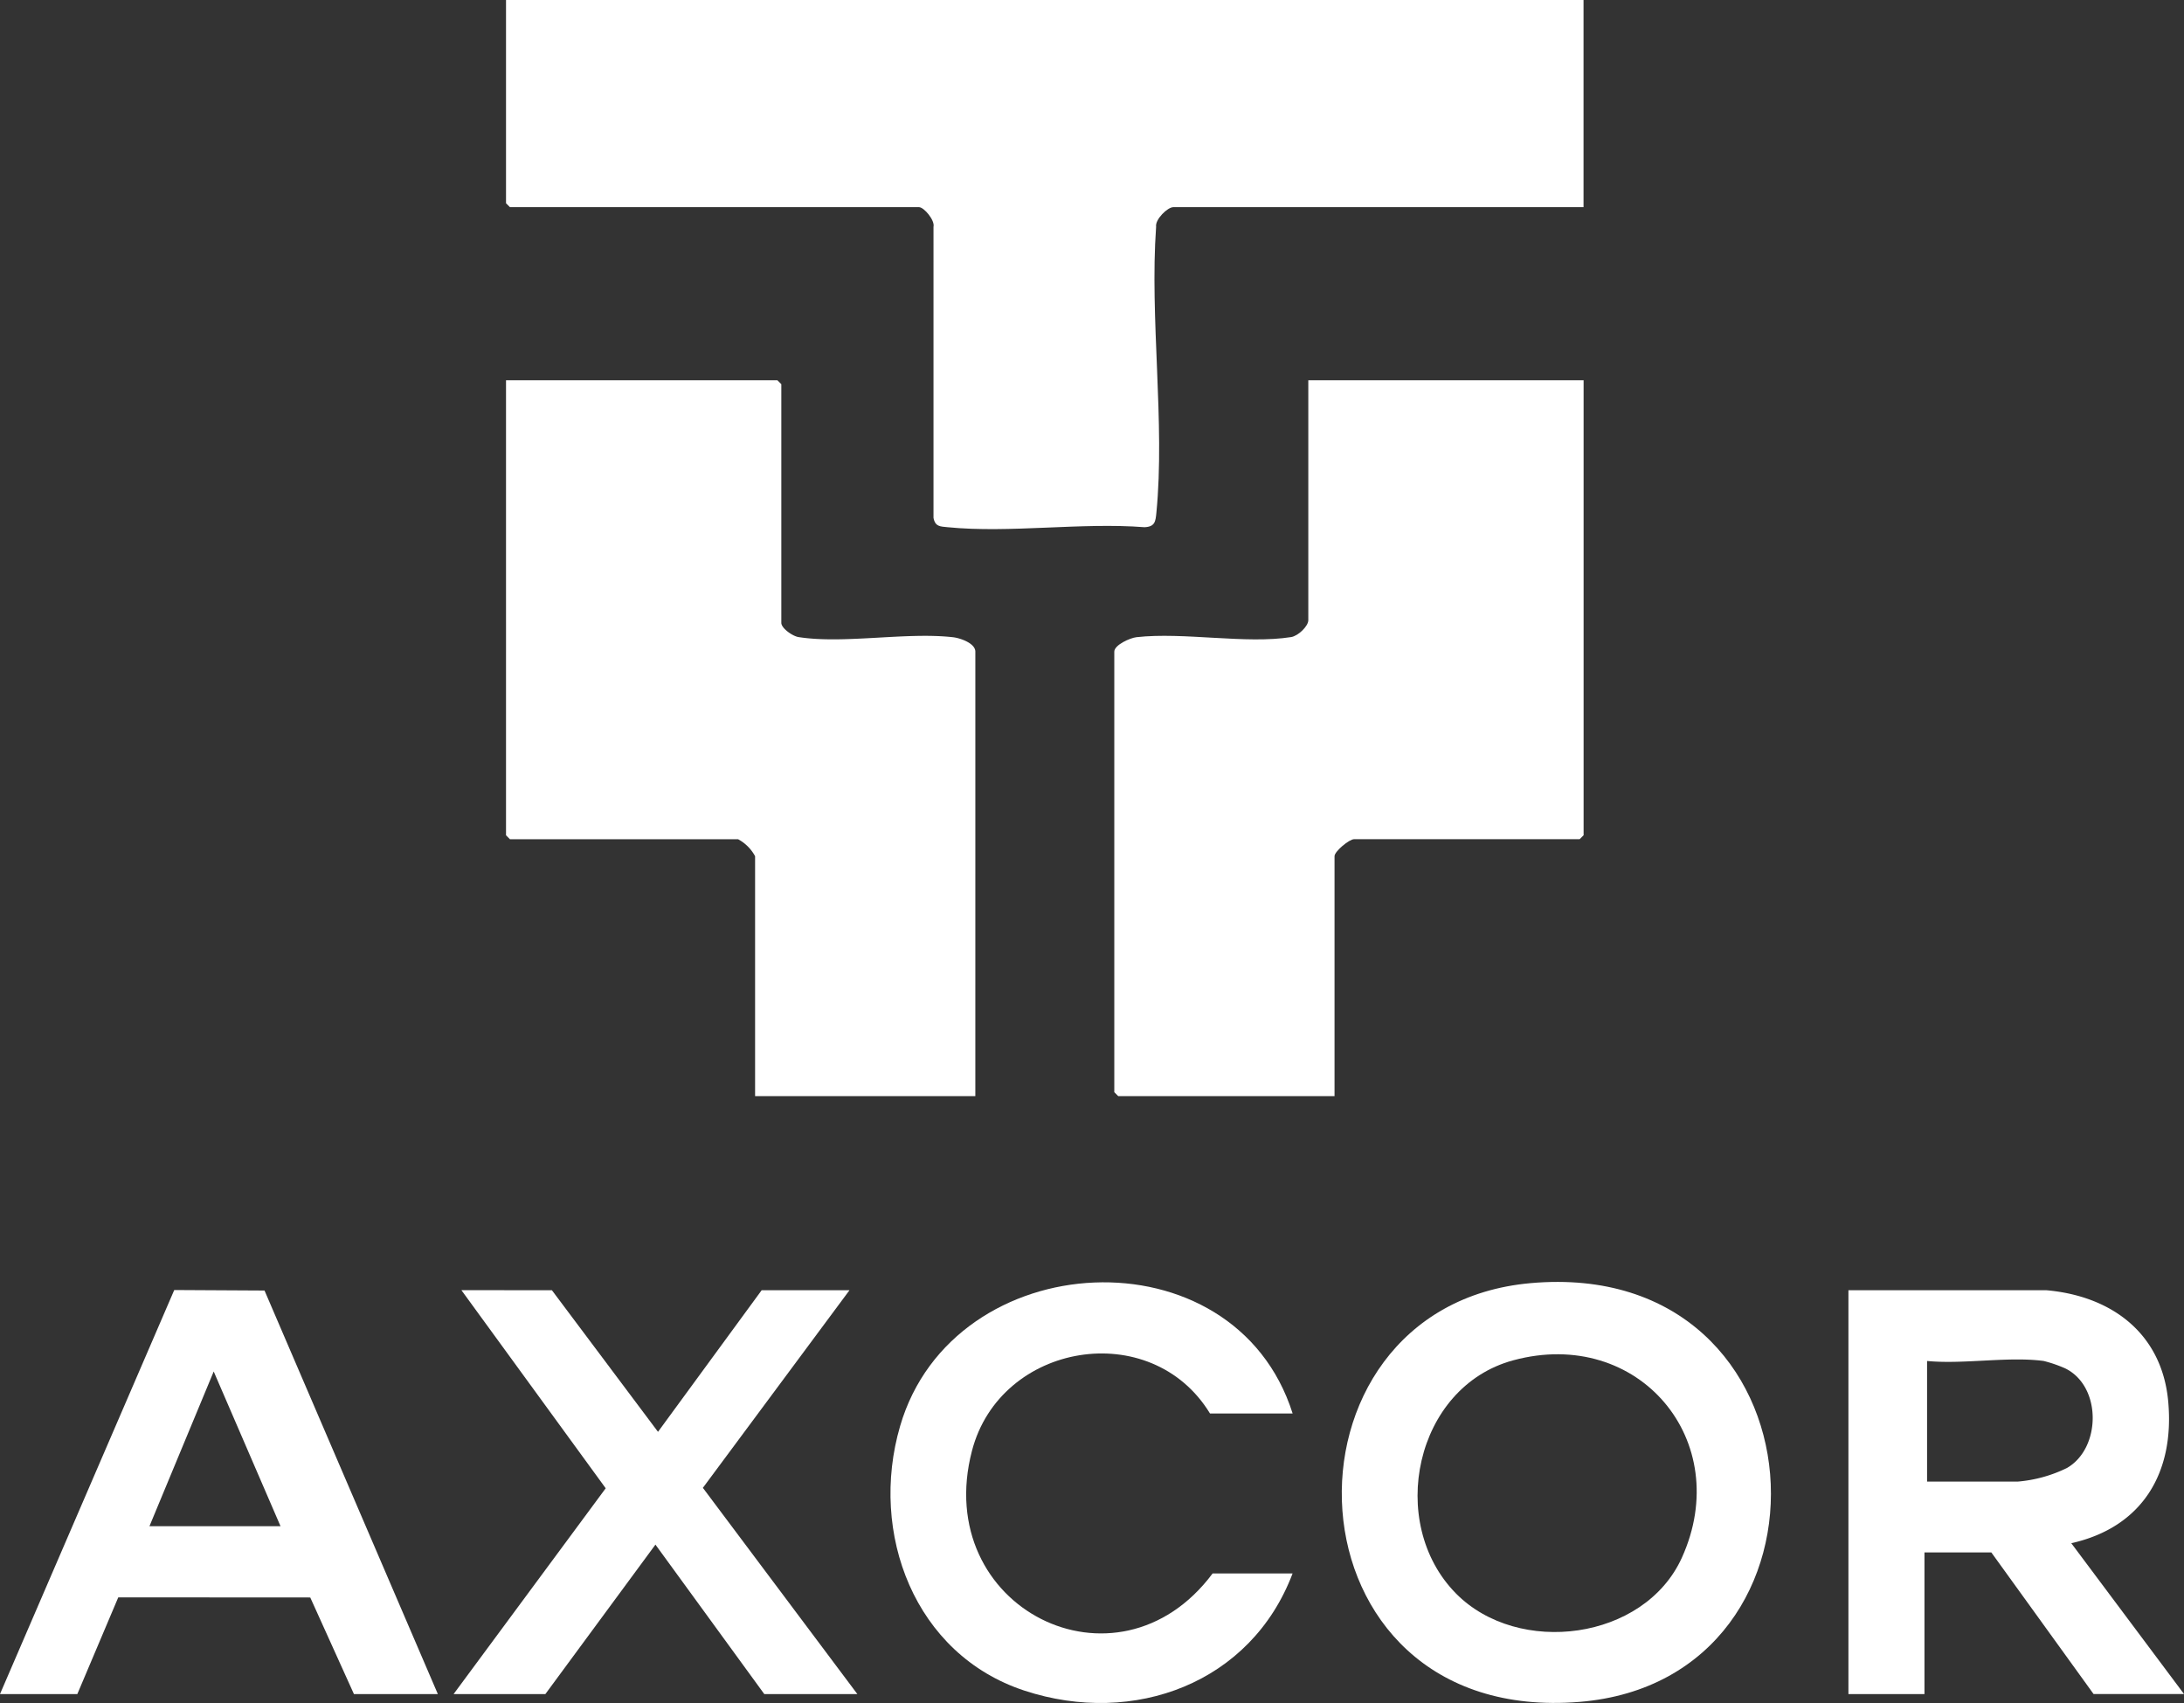 <svg xmlns="http://www.w3.org/2000/svg" xmlns:xlink="http://www.w3.org/1999/xlink" width="154.38" height="120.355" viewBox="0 0 154.38 120.355">
  <rect x="0" y="0" width="154.38" height="120.355" fill="#333333" stroke="none"/>
  <defs>
    <clipPath id="clip-path">
      <rect id="Rectangle_225" data-name="Rectangle 225" width="154.38" height="120.355" fill="none"/>
    </clipPath>
  </defs>
  <g id="Groupe_385" data-name="Groupe 385" clip-path="url(#clip-path)">
    <path id="Tracé_39939" data-name="Tracé 39939" d="M196.9,0V14.641h-29c-.4,0-1.292.862-1.213,1.382-.463,6.47.642,13.859.019,20.219-.06.616-.1.981-.836,1.017-4.456-.35-9.54.435-13.919,0-.521-.052-.885-.035-1-.665V16.027c.11-.455-.672-1.386-1.023-1.386H121.012l-.278-.278V0Z" transform="translate(-84.965)" fill="#fff"/>
    <path id="Tracé_39940" data-name="Tracé 39940" d="M299.04,90.707v32.155l-.278.278H282.824c-.356,0-1.39.867-1.39,1.2V141.3h-15.29l-.278-.278V109.889c0-.473,1.111-.973,1.571-1.024,3.32-.373,7.732.5,10.927-.007.5-.079,1.216-.771,1.216-1.193V90.707Z" transform="translate(-187.1 -63.834)" fill="#fff"/>
    <path id="Tracé_39941" data-name="Tracé 39941" d="M153.909,141.3H138.341V124.345a2.953,2.953,0,0,0-1.2-1.2H121.013l-.278-.278V90.707h19.182l.278.278V107.85c0,.387.8.943,1.216,1.008,3.207.5,7.595-.366,10.923.011.51.058,1.576.424,1.576,1.019Z" transform="translate(-84.966 -63.834)" fill="#fff"/>
    <path id="Tracé_39942" data-name="Tracé 39942" d="M333.5,305.885c21.232-1.893,22.767,28.013,3.463,29.594-21.309,1.746-22.24-27.92-3.463-29.594m-5.273,21.934c4.409,4.461,13.316,3.318,15.967-2.53,3.738-8.247-3.049-16.343-11.913-13.952-6.969,1.88-8.974,11.5-4.053,16.482" transform="translate(-225.308 -215.203)" fill="#fff"/>
    <path id="Tracé_39943" data-name="Tracé 39943" d="M455.017,307.779c4.616.407,8.181,3.053,8.615,7.879.452,5.038-1.839,8.875-6.853,10l7.968,10.657h-6.394l-7.228-10.008H446.4V336.32h-5.375V307.779Zm-.185,5c-2.494-.334-5.677.248-8.247,0v8.525h6.394a9.735,9.735,0,0,0,3.488-.96c2.424-1.381,2.483-5.774-.119-7.042a9.489,9.489,0,0,0-1.516-.523" transform="translate(-310.366 -216.596)" fill="#fff"/>
    <path id="Tracé_39944" data-name="Tracé 39944" d="M0,336.287l12.317-28.554,6.381.035,12.252,28.52H25.019l-3.088-6.827-13.571-.008-2.894,6.835Zm10.564-11.861H19.83l-4.724-10.936Z" transform="translate(0 -216.564)" fill="#fff"/>
    <path id="Tracé_39945" data-name="Tracé 39945" d="M115.173,307.779l7.5,10.008L130,307.779h6.209l-10.364,13.965,10.92,14.576h-6.579l-7.694-10.563-7.781,10.563h-6.487l10.752-14.545-10.2-14Z" transform="translate(-76.161 -216.596)" fill="#fff"/>
    <path id="Tracé_39946" data-name="Tracé 39946" d="M240.88,315.153h-5.838c-4.163-6.822-14.823-5.03-16.824,2.635-2.9,11.089,10.262,17.719,17.01,8.67h5.653c-2.934,7.763-11.218,10.818-18.943,8.286-7.786-2.552-11.01-11.136-8.8-18.7,3.744-12.846,23.624-13.914,27.747-.887" transform="translate(-149.512 -215.26)" fill="#fff"/>
  </g>
</svg>
